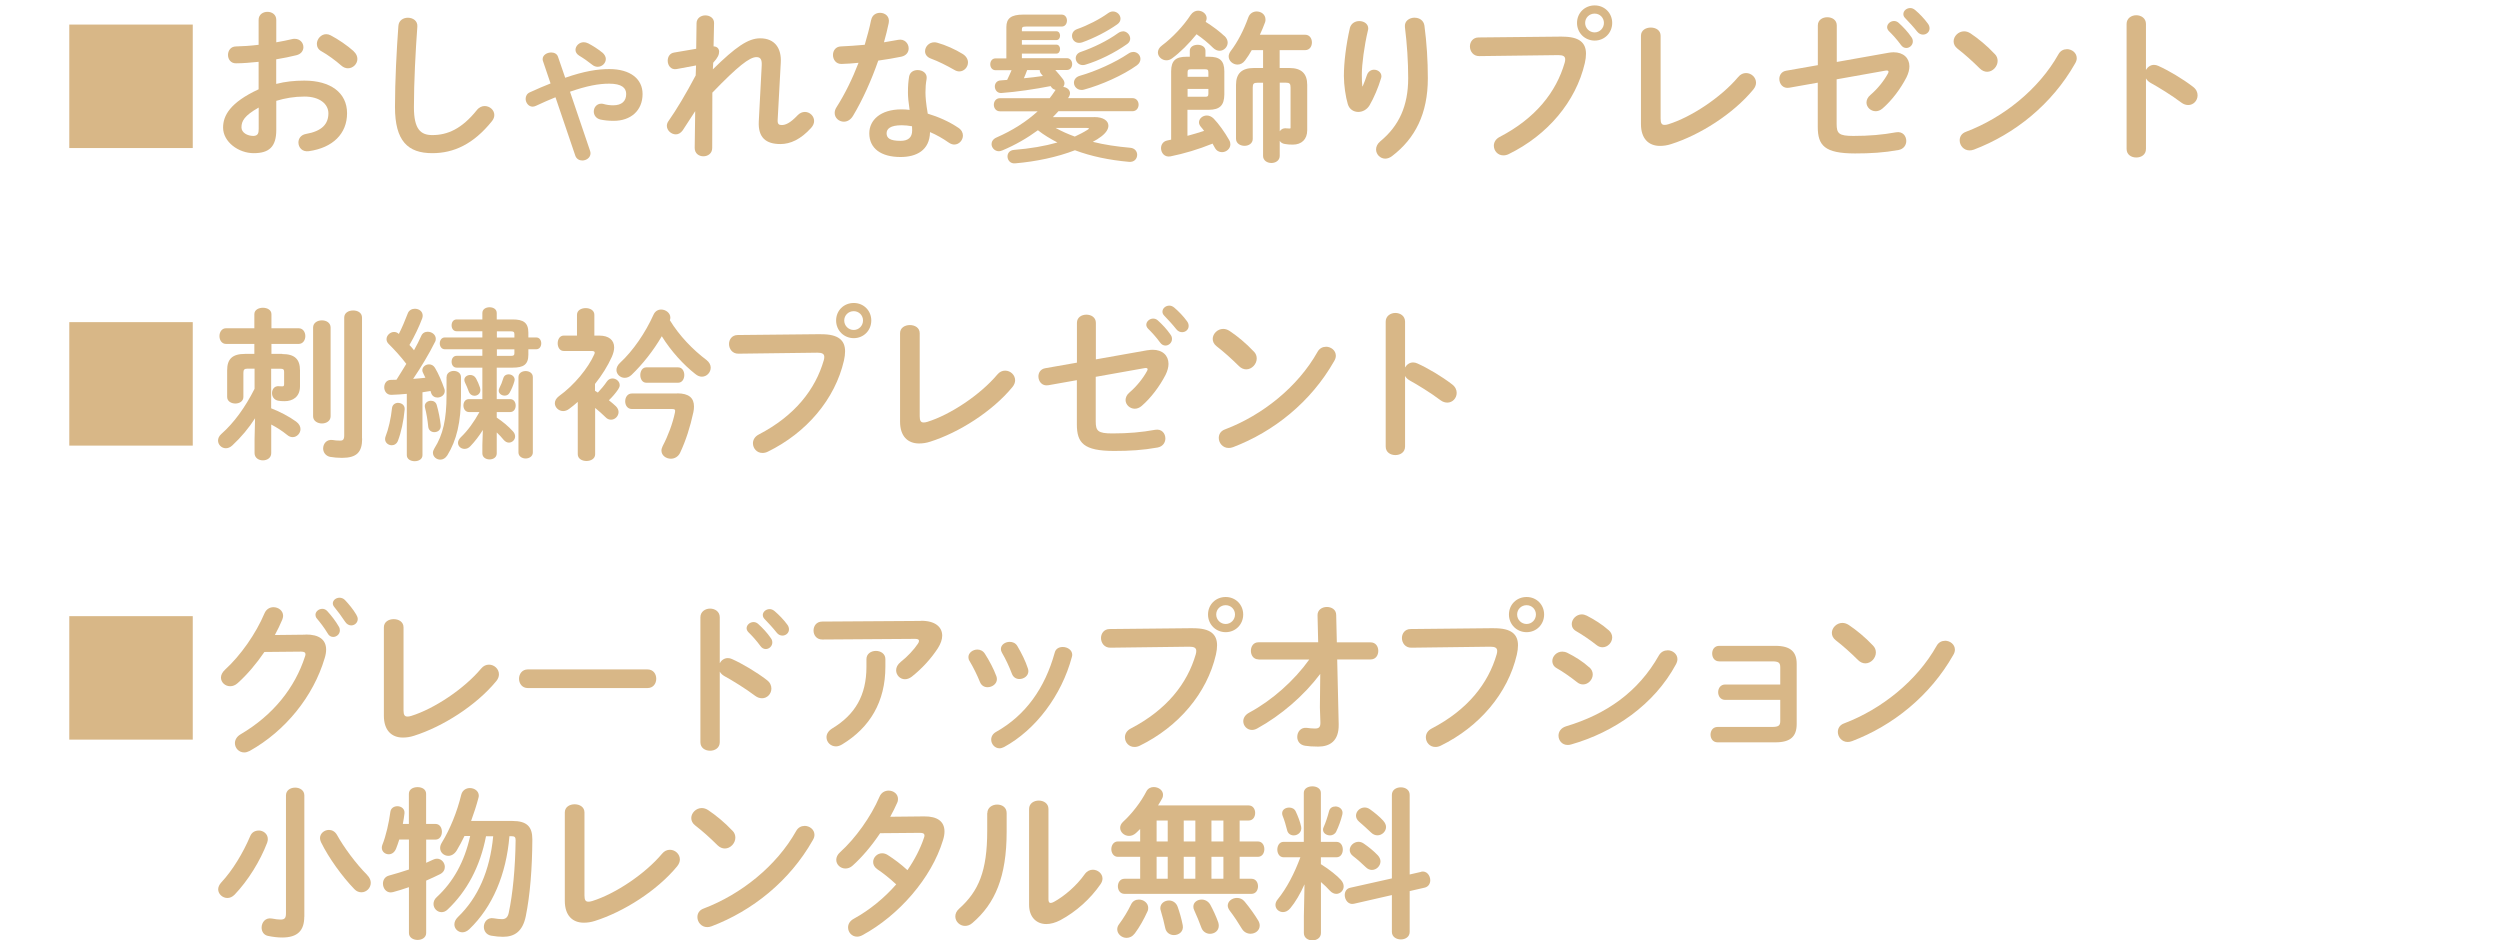<?xml version="1.0" encoding="UTF-8"?>
<svg id="_レイヤー_2" data-name="レイヤー 2" xmlns="http://www.w3.org/2000/svg" viewBox="0 0 351.09 132.06">
  <defs>
    <style>
      .cls-1 {
        fill: none;
        opacity: 0;
        stroke: #d8b787;
        stroke-miterlimit: 10;
        stroke-width: 1.52px;
      }

      .cls-2 {
        fill: #d8b787;
      }
    </style>
  </defs>
  <g id="kouchi">
    <line class="cls-1" y1=".76" x2="351.09" y2=".76"/>
    <g>
      <path class="cls-2" d="M27.07,3.45v17.34H9.73V3.45h17.34Z"/>
      <path class="cls-2" d="M38.81,11.78c1.24-.32,2.53-.46,3.93-.46,3.68,0,6,1.7,6,4.58s-2,4.85-5.36,5.33c-.94.14-1.47-.53-1.47-1.22,0-.53.32-1.06,1.06-1.2,2.25-.39,3.15-1.4,3.15-2.9,0-1.26-1.17-2.35-3.36-2.35-1.43,0-2.74.23-3.96.6v4.09c0,2.39-1.03,3.26-3.17,3.26s-4.3-1.59-4.3-3.59c0-1.68.97-3.52,4.99-5.38v-3.86c-1.15.12-2.25.21-3.17.21-.74.02-1.13-.58-1.13-1.17s.37-1.2,1.13-1.2c.92-.02,2.02-.09,3.17-.23v-3.5c0-.76.62-1.13,1.24-1.13s1.24.37,1.24,1.13v3.15c.78-.14,1.54-.28,2.18-.44.14-.05.28-.05.41-.05.76,0,1.22.57,1.22,1.17,0,.48-.3.96-.97,1.13-.85.21-1.82.41-2.85.58v3.43ZM36.32,15.11c-2,1.13-2.41,1.89-2.41,2.78,0,.74.83,1.2,1.68,1.2.67-.02.74-.44.74-1.01v-2.97ZM49.66,7.2c.39.34.53.74.53,1.08,0,.71-.62,1.31-1.33,1.31-.3,0-.64-.12-.94-.39-.78-.69-1.91-1.52-2.78-2-.46-.25-.64-.64-.64-1.04,0-.67.58-1.36,1.31-1.36.21,0,.41.05.62.16,1.06.55,2.35,1.43,3.24,2.23Z"/>
      <path class="cls-2" d="M55.95,3.64c.05-.78.69-1.15,1.33-1.15.71,0,1.4.44,1.33,1.26-.25,3.4-.48,7.77-.48,11.31,0,3.08.94,3.91,2.58,3.91,2.14,0,4.14-.87,6.25-3.5.32-.41.74-.58,1.1-.58.71,0,1.36.55,1.36,1.26,0,.28-.09.55-.32.85-2.62,3.27-5.4,4.51-8.39,4.51-3.43,0-5.24-1.7-5.24-6.48,0-3.66.23-8.03.48-11.41Z"/>
      <path class="cls-2" d="M79.38,10.92c2.64-.92,4.53-1.22,6.19-1.22,2.97,0,4.67,1.4,4.67,3.5,0,2.35-1.68,3.77-4.05,3.77-.76,0-1.31-.07-1.86-.18-.67-.16-.94-.67-.94-1.13,0-.55.39-1.1,1.06-1.1.12,0,.23.02.34.05.37.11.85.18,1.31.18,1.22,0,1.84-.58,1.84-1.59,0-.85-.62-1.45-2.39-1.45-1.45,0-3.13.3-5.5,1.13l2.81,8.28c.05.14.07.25.07.37,0,.62-.6,1.01-1.15,1.01-.41,0-.83-.21-.99-.69l-2.78-8.19c-.85.34-1.75.74-2.74,1.2-.16.07-.32.12-.46.12-.6,0-.99-.58-.99-1.1,0-.37.18-.74.6-.92,1.06-.48,2.02-.9,2.9-1.24l-1.06-3.13c-.05-.09-.05-.21-.05-.3,0-.55.6-.92,1.2-.92.41,0,.83.18.96.62l1.01,2.94ZM84.57,7.36c.34.28.51.62.51.92,0,.6-.53,1.1-1.15,1.1-.25,0-.53-.09-.78-.3-.51-.41-1.2-.9-1.82-1.27-.34-.21-.51-.51-.51-.8,0-.55.51-1.08,1.15-1.08.21,0,.41.05.64.16.67.35,1.31.76,1.95,1.27Z"/>
      <path class="cls-2" d="M100.1,9.75c3.2-3.15,4.97-4.37,6.65-4.37,2.12,0,3.01,1.47,2.9,3.4l-.44,8.09c-.02.55.16.69.58.69.48,0,1.15-.23,2.21-1.36.32-.34.69-.48,1.04-.48.69,0,1.29.58,1.29,1.27,0,.3-.12.64-.41.96-1.47,1.63-2.92,2.28-4.32,2.28-2.05,0-3.15-.92-3.04-3.17l.41-7.82c.05-.85-.14-1.22-.74-1.22-.97,0-2.64,1.31-6.19,4.99l-.02,7.77c0,.78-.62,1.17-1.24,1.17s-1.22-.39-1.22-1.17l.07-5.17-1.75,2.69c-.28.39-.62.57-.97.57-.64,0-1.26-.55-1.26-1.2,0-.21.07-.44.21-.64,1.13-1.61,2.48-3.86,3.84-6.44l.05-1.4-2.74.51c-.8.14-1.24-.53-1.24-1.17,0-.53.28-1.06.9-1.15l3.1-.53.05-3.61c.02-.71.64-1.08,1.24-1.08s1.24.37,1.22,1.08l-.07,3.27c.58.02.78.41.78.74,0,.41-.16.83-.83,1.56l-.05.94Z"/>
      <path class="cls-2" d="M122.35,2.79c.14-.69.69-.99,1.24-.99.71,0,1.4.51,1.22,1.43-.18.87-.41,1.79-.67,2.71.69-.12,1.38-.23,2.02-.35.87-.16,1.45.51,1.45,1.2,0,.51-.3,1.01-1.03,1.17-.99.21-2.12.39-3.24.55-.97,2.78-2.21,5.54-3.54,7.75-.34.58-.83.83-1.29.83-.69,0-1.29-.53-1.29-1.22,0-.25.07-.53.25-.8,1.17-1.84,2.23-3.98,3.1-6.25-.85.09-1.68.14-2.39.16-.78.02-1.2-.62-1.2-1.26,0-.6.37-1.17,1.1-1.2,1.03-.05,2.18-.12,3.36-.23.34-1.17.67-2.35.9-3.5ZM126.47,22.05c-2.74,0-4.39-1.2-4.39-3.33,0-1.84,1.56-3.36,4.51-3.36.37,0,.74.02,1.15.07-.16-1.06-.23-1.84-.23-2.44,0-.99.05-1.49.16-2.23.12-.64.64-.92,1.2-.92.69,0,1.38.44,1.26,1.24-.12.67-.16,1.24-.16,1.89s.07,1.54.32,2.99c1.47.44,2.99,1.1,4.32,2,.44.3.62.69.62,1.08,0,.64-.53,1.26-1.22,1.26-.23,0-.51-.09-.78-.28-.85-.6-1.75-1.1-2.62-1.47-.05,2.58-1.93,3.5-4.14,3.5ZM128.1,18.31c0-.21,0-.39-.02-.58-.51-.09-.99-.14-1.45-.14-1.61,0-2.12.51-2.12,1.13,0,.67.46,1.06,1.96,1.06,1.06,0,1.63-.46,1.63-1.47ZM135.18,7.57c.53.32.76.78.76,1.2,0,.67-.55,1.26-1.22,1.26-.23,0-.46-.07-.69-.21-1.08-.62-2.28-1.22-3.29-1.59-.58-.21-.83-.62-.83-1.03,0-.62.53-1.26,1.31-1.26.14,0,.28.02.44.07,1.1.3,2.53.94,3.52,1.56Z"/>
      <path class="cls-2" d="M153.68,16.44c1.29,0,1.98.53,1.98,1.22,0,.46-.32.99-.99,1.5-.37.28-.76.53-1.2.76,1.63.41,3.4.67,5.24.83.67.05.99.53.99.99,0,.53-.39,1.06-1.15.99-2.78-.25-5.33-.78-7.59-1.63-2.51.97-5.47,1.59-8.39,1.84-.69.07-1.08-.46-1.08-.97,0-.44.28-.87.92-.92,2.25-.18,4.3-.53,6.09-1.04-.97-.51-1.91-1.06-2.74-1.72-1.5,1.1-3.17,2.07-4.99,2.83-.18.07-.34.12-.48.12-.62,0-1.04-.51-1.04-1.01,0-.34.21-.71.69-.92,2.23-.97,4.21-2.23,5.79-3.68h-5.31c-.55,0-.85-.46-.85-.92s.3-.92.85-.92h6.99c.28-.34.51-.69.74-1.03.02-.05.07-.09.09-.14-.23-.05-.44-.16-.6-.39-.02-.05-.07-.09-.09-.14-2.25.44-4.76.81-6.9.97-.6.05-.94-.44-.94-.92,0-.41.28-.83.83-.85.3-.02.6-.05.9-.07.23-.44.41-.9.62-1.36h-2.25c-.48,0-.74-.41-.74-.83s.25-.83.74-.83h1.52V3.8c0-1.22.67-1.75,2.37-1.75h5.4c.48,0,.74.41.74.83,0,.44-.25.85-.74.85h-4.99c-.51,0-.6.09-.6.41v.25h4.83c.37,0,.53.3.53.62,0,.3-.16.62-.53.62h-4.83v.64h4.83c.37,0,.53.32.53.62,0,.32-.16.64-.53.64h-4.83v.64h6.32c.48,0,.74.41.74.83s-.25.83-.74.83h-1.63c.37.41.8.92,1.06,1.27.16.21.23.41.23.6s-.07.34-.16.51c.51.05.94.41.94.9,0,.14-.05.3-.14.46-.05.07-.09.14-.14.21h9.04c.58,0,.87.46.87.92s-.3.92-.87.92h-10.39c-.25.28-.51.55-.78.83h5.82ZM144.25,9.84c-.14.39-.3.78-.46,1.15.9-.09,1.77-.18,2.67-.32-.07-.09-.16-.18-.23-.28-.14-.16-.21-.35-.21-.48v-.07h-1.77ZM148.23,17.96c.87.48,1.77.88,2.71,1.22.64-.3,1.24-.6,1.77-.94.14-.09.21-.14.21-.18,0-.07-.09-.09-.3-.09h-4.39ZM156.3,1.61c.58,0,1.06.48,1.06,1.01,0,.3-.14.58-.46.8-1.4.99-3.24,1.93-4.92,2.53-.16.05-.3.07-.44.07-.62,0-.99-.48-.99-.99,0-.37.21-.76.71-.94,1.47-.51,3.2-1.4,4.37-2.25.23-.16.46-.23.67-.23ZM159.15,7.29c.58,0,1.01.46,1.01.99,0,.3-.14.64-.51.9-1.95,1.4-4.97,2.74-7.4,3.4-.14.05-.25.05-.37.05-.64,0-1.06-.51-1.06-1.01,0-.41.25-.8.8-.97,2.28-.64,5.01-1.89,6.81-3.1.25-.18.48-.25.71-.25ZM157.68,4.39c.58,0,1.04.51,1.04,1.04,0,.25-.12.53-.41.74-1.77,1.26-4,2.35-5.84,2.9-.14.05-.28.07-.41.07-.6,0-.99-.48-.99-.96,0-.37.23-.74.74-.9,1.7-.58,3.7-1.54,5.22-2.64.23-.16.46-.23.67-.23Z"/>
      <path class="cls-2" d="M171.95,5.04c.32.3.46.64.46.94,0,.62-.53,1.15-1.13,1.15-.3,0-.62-.12-.92-.41-.69-.69-1.54-1.38-2.32-1.91-1.06,1.31-2.3,2.55-3.43,3.38-.28.21-.55.28-.8.28-.64,0-1.2-.51-1.2-1.1,0-.32.16-.69.58-.99,1.43-1.06,3.04-2.76,4.02-4.28.28-.41.67-.6,1.03-.6.64,0,1.22.46,1.22,1.06,0,.16-.05.32-.14.51.92.58,1.91,1.31,2.62,1.98ZM166.78,19.07c.78-.21,1.56-.44,2.32-.69-.14-.21-.3-.39-.44-.55-.18-.21-.28-.44-.28-.64,0-.53.51-.97,1.1-.97.32,0,.67.14.97.44.69.71,1.56,1.93,2.16,2.99.14.23.18.44.18.62,0,.64-.6,1.1-1.17,1.1-.39,0-.78-.18-1.01-.62-.12-.18-.21-.39-.32-.58-2.05.83-4,1.4-5.91,1.79-.85.16-1.33-.51-1.33-1.15,0-.48.28-.96.87-1.08.18-.05.37-.07.55-.12v-9.59c0-1.54.69-2.05,2.14-2.05h.48v-.85c0-.55.55-.83,1.1-.83s1.1.28,1.1.83v.85h.51c1.45,0,2.14.51,2.14,2.05v3.26c-.02,1.52-.64,2.12-2.14,2.14h-3.04v3.63ZM169.7,10.19c0-.37-.09-.46-.46-.46h-2c-.37,0-.46.09-.46.46v.6h2.92v-.6ZM169.24,13.59c.37,0,.46-.09.46-.46v-.64h-2.92v1.1h2.46ZM175.79,7.04c-.28.51-.6.99-.94,1.45-.3.41-.69.58-1.06.58-.64,0-1.24-.51-1.24-1.15,0-.23.09-.48.28-.74.97-1.26,1.86-2.99,2.48-4.74.21-.57.69-.83,1.17-.83.62,0,1.24.41,1.24,1.13,0,.12,0,.23-.05.37-.21.58-.46,1.17-.74,1.77h6.37c.62,0,.94.53.94,1.08s-.32,1.08-.94,1.08h-3.59v2.51h1.36c1.7,0,2.51.78,2.51,2.37v6.37c0,1.29-.8,2.02-2.02,2.02-.41,0-.78-.02-1.13-.09-.32-.05-.58-.21-.71-.44v2.12c0,.64-.58.99-1.17.99s-1.17-.35-1.17-.99v-10.28h-.78c-.53,0-.67.14-.67.67v7.22c0,.64-.58.97-1.15.97s-1.2-.32-1.2-.99v-7.57c0-1.59.8-2.37,2.51-2.37h1.29v-2.51h-1.59ZM179.72,18.44c.18-.3.53-.48.99-.41.21.02.37.02.48.02l.05-.09v-5.68c0-.53-.14-.67-.67-.67h-.85v6.83Z"/>
      <path class="cls-2" d="M191.37,12.12c.23-.53.39-.97.6-1.59.18-.51.6-.74.99-.74.53,0,1.04.37,1.04.92,0,.09-.02.18-.05.28-.39,1.31-1.01,2.76-1.61,3.79-.37.62-.99.94-1.59.94-.64,0-1.26-.37-1.47-1.1-.3-.99-.55-2.64-.55-3.96,0-1.84.3-4.37.85-6.76.18-.64.76-.94,1.31-.94.64,0,1.26.37,1.26,1.04,0,.09-.02.18-.05.3-.51,2.14-.85,4.76-.85,6.14,0,.74.02,1.22.07,1.68h.05ZM198.68,2.49c.62,0,1.24.34,1.36,1.1.32,2.41.48,4.92.48,7.4,0,4.99-1.79,8.46-5.01,10.92-.32.25-.67.37-.97.37-.71,0-1.29-.6-1.29-1.29,0-.39.18-.8.6-1.15,2.62-2.16,3.91-4.97,3.91-8.85,0-2.37-.16-4.76-.46-7.2-.09-.85.64-1.31,1.38-1.31Z"/>
      <path class="cls-2" d="M219.37,5.15c2.42-.02,3.36.85,3.36,2.39,0,.39-.05.83-.16,1.31-1.26,5.45-5.27,10.14-10.69,12.79-.28.14-.53.18-.76.18-.78,0-1.33-.64-1.33-1.36,0-.44.23-.92.8-1.22,5.08-2.64,7.96-6.32,9.15-10.44.05-.18.07-.32.07-.46,0-.44-.3-.6-.97-.6l-11.08.14c-.87.02-1.33-.69-1.33-1.36,0-.62.41-1.26,1.22-1.26l11.73-.12ZM226.41,3.22c0,1.4-1.08,2.48-2.46,2.48s-2.48-1.08-2.48-2.48,1.08-2.46,2.48-2.46,2.46,1.08,2.46,2.46ZM222.61,3.22c0,.74.6,1.33,1.33,1.33s1.31-.6,1.31-1.33-.57-1.31-1.31-1.31-1.33.58-1.33,1.31Z"/>
      <path class="cls-2" d="M233.21,16.67c0,.64.16.87.55.87.14,0,.32-.02.53-.09,3.2-.99,7.4-3.77,9.82-6.64.32-.39.71-.55,1.1-.55.74,0,1.4.6,1.4,1.36,0,.3-.12.64-.39.96-2.83,3.43-7.52,6.39-11.54,7.66-.55.18-1.08.25-1.56.25-1.61,0-2.67-1.04-2.67-3.06V5.02c0-.78.69-1.15,1.38-1.15s1.38.37,1.38,1.15v11.66Z"/>
      <path class="cls-2" d="M265.21,7.41c.25-.04.48-.07.71-.07,1.38,0,2.23.8,2.23,1.98,0,.46-.14.99-.41,1.54-.83,1.61-2.05,3.24-3.36,4.37-.32.28-.67.39-.97.39-.71,0-1.29-.58-1.29-1.22,0-.34.16-.74.55-1.06,1.01-.87,1.89-1.96,2.46-3.01.05-.12.09-.18.09-.25,0-.16-.16-.21-.44-.16l-6.85,1.22v6.25c0,1.36.3,1.7,2.35,1.7,2.23,0,4.07-.16,6-.51.92-.16,1.43.51,1.43,1.22,0,.55-.34,1.13-1.1,1.27-2.05.37-3.91.48-6.09.48-4.3,0-5.24-1.13-5.24-3.73v-6.21l-4,.71c-.9.16-1.4-.55-1.4-1.24,0-.51.3-1.04.97-1.15l4.44-.78V3.57c0-.78.67-1.15,1.33-1.15s1.33.37,1.33,1.15v5.13l7.27-1.29ZM265.02,3.82c0-.46.46-.87.97-.87.21,0,.44.07.64.25.62.55,1.31,1.29,1.79,2,.16.21.21.41.21.62,0,.51-.44.92-.92.92-.28,0-.55-.14-.76-.44-.55-.76-1.17-1.43-1.7-1.95-.16-.18-.23-.37-.23-.53ZM267.3,1.98c0-.46.44-.85.97-.85.23,0,.46.09.69.28.6.51,1.29,1.22,1.77,1.89.18.23.25.46.25.69,0,.51-.44.87-.92.87-.28,0-.58-.12-.81-.41-.53-.67-1.17-1.36-1.7-1.91-.18-.18-.25-.37-.25-.55Z"/>
      <path class="cls-2" d="M280.13,7.57c.3.3.41.64.41.99,0,.78-.69,1.52-1.47,1.52-.34,0-.71-.14-1.03-.46-1.04-1.03-2.12-2-3.13-2.78-.39-.3-.55-.67-.55-1.04,0-.71.67-1.4,1.47-1.4.3,0,.6.09.92.3,1.06.71,2.3,1.72,3.38,2.88ZM290.25,6.9c.71,0,1.4.51,1.4,1.27,0,.23-.07.48-.23.74-3.27,5.77-8.51,9.93-14.21,12.1-.23.09-.44.11-.62.11-.83,0-1.38-.71-1.38-1.4,0-.51.25-.99.9-1.22,5.22-1.98,10.21-5.96,12.97-10.88.28-.51.74-.71,1.17-.71Z"/>
      <path class="cls-2" d="M301.37,9.82c.23-.41.64-.71,1.13-.71.21,0,.39.05.6.14,1.43.64,3.43,1.82,4.88,2.94.46.35.64.78.64,1.2,0,.74-.58,1.36-1.31,1.36-.3,0-.64-.09-.97-.34-1.33-1.01-3.29-2.21-4.3-2.76-.32-.18-.53-.39-.67-.64v9.91c0,.81-.67,1.2-1.36,1.2s-1.36-.39-1.36-1.2V3.36c0-.8.69-1.22,1.36-1.22s1.36.41,1.36,1.22v6.46Z"/>
      <path class="cls-2" d="M27.07,45.24v17.34H9.73v-17.34h17.34Z"/>
      <path class="cls-2" d="M39.62,49.72c1.79,0,2.51.74,2.51,2.3v2.23c0,1.5-1.03,2.09-2.16,2.09-.39,0-.67-.02-.92-.07-.58-.12-.85-.58-.85-1.06,0-.53.34-1.04.97-.97.14.02.25.02.48.02.18,0,.25-.07.25-.32v-1.72c0-.34-.11-.44-.6-.44h-1.22v5.56c1.15.44,2.53,1.15,3.5,1.86.44.32.62.71.62,1.06,0,.6-.51,1.13-1.1,1.13-.25,0-.51-.09-.76-.3-.74-.6-1.5-1.08-2.25-1.47v4.02c0,.67-.58,1.01-1.17,1.01s-1.17-.35-1.17-1.01v-1.98l.07-2.92c-.87,1.36-1.93,2.64-3.2,3.82-.3.28-.62.39-.9.39-.62,0-1.1-.51-1.1-1.08,0-.3.14-.64.46-.92,1.77-1.56,3.33-3.7,4.67-6.35v-2.83h-.97c-.48,0-.6.16-.6.6v3.38c0,.62-.58.92-1.13.92s-1.15-.3-1.15-.92v-3.75c0-1.56.71-2.3,2.51-2.3h1.31v-1.4h-3.98c-.6,0-.92-.55-.92-1.1s.32-1.1.92-1.1h3.98v-1.98c0-.6.6-.9,1.2-.9s1.2.3,1.2.9v1.98h3.82c.62,0,.94.55.94,1.1s-.32,1.1-.94,1.1h-3.82v1.4h1.52ZM43.97,46c0-.67.62-1.01,1.24-1.01s1.22.34,1.22,1.01v12.46c0,.67-.62,1.01-1.22,1.01s-1.24-.34-1.24-1.01v-12.46ZM50.86,61.59c0,1.91-.76,2.71-2.83,2.71-.58,0-1.17-.05-1.68-.14-.64-.14-.97-.67-.97-1.17,0-.67.48-1.31,1.33-1.2.3.05.6.09,1.08.09.3,0,.55-.09.55-.71v-16.56c0-.69.62-1.01,1.26-1.01s1.24.32,1.24,1.01v16.97Z"/>
      <path class="cls-2" d="M57.13,55.31c-.76.07-1.47.12-2.16.14-.67.02-1.01-.53-1.01-1.06s.32-1.04.94-1.04c.25,0,.51-.02.78-.02.48-.74.92-1.5,1.38-2.23-.76-1.01-1.66-1.98-2.46-2.78-.23-.21-.32-.46-.32-.69,0-.53.51-1.01,1.06-1.01.21,0,.46.07.67.28.46-.9.87-1.89,1.24-2.85.16-.48.6-.69,1.01-.69.55,0,1.1.34,1.1.97,0,.11-.02.25-.07.39-.44,1.17-1.06,2.48-1.79,3.73.23.23.44.48.64.74.39-.71.74-1.38,1.01-2,.18-.44.55-.6.92-.6.55,0,1.13.39,1.13.99,0,.14-.02.3-.12.46-.78,1.59-2,3.61-3.06,5.17.58-.05,1.15-.09,1.72-.16-.12-.25-.23-.51-.34-.71-.07-.12-.09-.25-.09-.34,0-.48.46-.83.94-.83.32,0,.62.14.83.48.53.87.99,2,1.31,2.92.05.12.07.23.07.34,0,.58-.53.92-1.04.92-.37,0-.74-.21-.87-.64-.02-.09-.05-.18-.09-.28-.37.07-.76.12-1.13.18v8.83c0,.58-.55.85-1.1.85s-1.1-.28-1.1-.85v-8.6ZM55.91,56.58c.48,0,.97.32.92.92-.14,1.61-.51,3.27-.94,4.39-.16.44-.53.64-.87.64-.48,0-.94-.35-.94-.87,0-.12.02-.23.07-.37.39-.97.76-2.55.9-3.96.05-.51.46-.76.87-.76ZM61.89,59.7c.07.67-.41.99-.9.99-.39,0-.8-.25-.85-.76-.09-.94-.25-1.89-.46-2.71-.14-.57.35-.94.83-.94.37,0,.71.18.83.62.23.8.46,1.91.55,2.81ZM62.72,52.94c0-.55.51-.85,1.01-.85s1.01.3,1.01.87v2.62c0,3.73-.62,6.25-1.91,8.35-.28.44-.64.62-.99.62-.55,0-1.04-.41-1.04-.97,0-.18.07-.39.21-.62,1.2-1.89,1.7-4.07,1.7-7.47v-2.55ZM67.82,60.37c-.53.85-1.13,1.63-1.75,2.28-.25.28-.55.39-.83.39-.51,0-.92-.37-.92-.85,0-.23.12-.51.39-.78.99-.94,1.86-2.16,2.62-3.54h-1.45c-.53,0-.8-.46-.8-.92s.25-.9.78-.9h1.88v-4.42h-3.61c-.48,0-.71-.41-.71-.83s.23-.83.71-.83h3.61v-.92h-5.27c-.46,0-.71-.41-.71-.83s.25-.83.71-.83h5.27v-.87h-3.61c-.48,0-.71-.41-.71-.83s.23-.83.71-.83h3.61v-.9c0-.55.51-.81,1.01-.81s1.01.25,1.01.81v.9h2.23c1.52,0,2.21.46,2.21,1.86v.67h1.1c.48,0,.71.41.71.83s-.23.83-.71.83h-1.1v.76c0,1.4-.69,1.82-2.21,1.82h-2.23v4.42h1.88c.53,0,.78.46.78.9,0,.46-.25.92-.78.92h-1.88v.78c.8.53,1.63,1.2,2.28,1.93.21.23.3.48.3.71,0,.48-.41.87-.87.87-.25,0-.51-.12-.74-.39-.3-.37-.62-.71-.97-1.04v2.94c0,.58-.51.85-1.01.85s-1.01-.28-1.01-.85v-1.2l.07-2.12ZM67.41,54.48c.05.12.05.21.05.32,0,.48-.41.78-.83.78-.32,0-.64-.18-.8-.6-.16-.44-.32-.83-.53-1.26-.07-.14-.09-.25-.09-.37,0-.41.39-.69.83-.69.3,0,.62.14.81.48.23.44.41.83.57,1.33ZM72.24,47.4v-.46c0-.32-.12-.41-.51-.41h-1.95v.87h2.46ZM71.71,49.98c.39,0,.53-.07.53-.37v-.55h-2.46v.92h1.93ZM71.43,52.57c.41,0,.85.28.85.76,0,.07-.02.16-.05.25-.16.55-.37,1.06-.67,1.59-.16.28-.41.39-.69.39-.41,0-.83-.28-.83-.69,0-.12.02-.23.09-.37.23-.44.39-.85.55-1.38.12-.39.41-.55.74-.55ZM72.81,52.96c0-.57.51-.85,1.01-.85s1.01.28,1.01.85v10.58c0,.55-.51.85-1.01.85s-1.01-.3-1.01-.85v-10.58Z"/>
      <path class="cls-2" d="M83.59,54.9c.12.09.25.16.37.23.44-.46.9-1.01,1.26-1.54.21-.32.51-.44.8-.44.51,0,1.01.41,1.01.94,0,.18-.07.37-.21.58-.37.55-.83,1.08-1.31,1.54.39.32.74.6.99.85.25.25.37.55.37.8,0,.57-.48,1.08-1.06,1.08-.25,0-.53-.09-.76-.34-.41-.41-.97-.9-1.47-1.31v6.51c0,.62-.6.94-1.22.94s-1.22-.32-1.22-.94v-7.36c-.39.34-.8.69-1.22.99-.28.21-.57.3-.83.3-.64,0-1.17-.53-1.17-1.1,0-.34.18-.69.57-.99,2.18-1.56,4.12-3.98,4.94-5.82.07-.12.09-.23.09-.3,0-.16-.14-.23-.46-.23h-3.89c-.58,0-.85-.55-.85-1.08s.28-1.08.85-1.08h1.86v-2.92c0-.64.62-.94,1.22-.94s1.22.3,1.22.94v2.92h.69c1.33,0,2.09.62,2.09,1.66,0,.39-.11.83-.32,1.31-.58,1.29-1.38,2.58-2.37,3.82v.99ZM99.21,50.55c.41.32.6.71.6,1.08,0,.67-.55,1.27-1.24,1.27-.3,0-.62-.12-.94-.39-1.61-1.26-3.38-3.17-4.69-5.29-1.2,2.05-2.69,3.93-4.25,5.43-.32.3-.64.41-.97.41-.62,0-1.15-.51-1.15-1.1,0-.32.16-.69.51-1.01,1.84-1.7,3.56-4.23,4.69-6.74.23-.53.67-.74,1.08-.74.64,0,1.29.48,1.29,1.13,0,.12-.02.23-.07.37,1.33,2.18,3.22,4.14,5.15,5.59ZM95.11,55.24c1.66,0,2.35.67,2.35,1.84,0,.25-.02.53-.09.83-.44,2.05-1.06,3.98-1.86,5.68-.28.58-.81.83-1.29.83-.69,0-1.33-.46-1.33-1.15,0-.18.07-.41.18-.64.74-1.4,1.4-3.15,1.72-4.71.07-.37,0-.48-.39-.48h-5.66c-.62,0-.94-.53-.94-1.08s.32-1.1.94-1.1h6.37ZM90.77,53.75c-.58,0-.85-.55-.85-1.08s.28-1.08.85-1.08h4.46c.58,0,.87.53.87,1.08s-.3,1.08-.87,1.08h-4.46Z"/>
      <path class="cls-2" d="M115.32,46.94c2.41-.02,3.36.85,3.36,2.39,0,.39-.05.83-.16,1.31-1.26,5.45-5.27,10.14-10.69,12.79-.28.14-.53.18-.76.18-.78,0-1.33-.64-1.33-1.36,0-.44.23-.92.8-1.22,5.08-2.64,7.96-6.32,9.15-10.44.05-.18.07-.32.07-.46,0-.44-.3-.6-.97-.6l-11.08.14c-.87.02-1.33-.69-1.33-1.36,0-.62.41-1.26,1.22-1.26l11.73-.12ZM122.36,45.01c0,1.4-1.08,2.48-2.46,2.48s-2.48-1.08-2.48-2.48,1.08-2.46,2.48-2.46,2.46,1.08,2.46,2.46ZM118.56,45.01c0,.74.6,1.33,1.33,1.33s1.31-.6,1.31-1.33-.57-1.31-1.31-1.31-1.33.58-1.33,1.31Z"/>
      <path class="cls-2" d="M129.16,58.46c0,.64.16.87.55.87.14,0,.32-.02.53-.09,3.2-.99,7.4-3.77,9.82-6.64.32-.39.71-.55,1.1-.55.74,0,1.4.6,1.4,1.36,0,.3-.12.64-.39.96-2.83,3.43-7.52,6.39-11.54,7.66-.55.18-1.08.25-1.56.25-1.61,0-2.67-1.04-2.67-3.06v-12.42c0-.78.69-1.15,1.38-1.15s1.38.37,1.38,1.15v11.66Z"/>
      <path class="cls-2" d="M161.16,49.19c.25-.04.48-.07.71-.07,1.38,0,2.23.8,2.23,1.98,0,.46-.14.99-.41,1.54-.83,1.61-2.05,3.24-3.36,4.37-.32.28-.67.39-.97.39-.71,0-1.29-.58-1.29-1.22,0-.34.16-.74.55-1.06,1.01-.87,1.89-1.96,2.46-3.01.05-.12.09-.18.09-.25,0-.16-.16-.21-.44-.16l-6.85,1.22v6.25c0,1.36.3,1.7,2.35,1.7,2.23,0,4.07-.16,6-.51.92-.16,1.43.51,1.43,1.22,0,.55-.34,1.13-1.1,1.27-2.05.37-3.91.48-6.09.48-4.3,0-5.24-1.13-5.24-3.73v-6.21l-4,.71c-.9.16-1.4-.55-1.4-1.24,0-.51.3-1.04.97-1.15l4.44-.78v-5.59c0-.78.67-1.15,1.33-1.15s1.33.37,1.33,1.15v5.13l7.27-1.29ZM160.98,45.61c0-.46.46-.87.97-.87.21,0,.44.07.64.25.62.55,1.31,1.29,1.79,2,.16.21.21.41.21.62,0,.51-.44.92-.92.92-.28,0-.55-.14-.76-.44-.55-.76-1.17-1.43-1.7-1.95-.16-.18-.23-.37-.23-.53ZM163.25,43.77c0-.46.44-.85.97-.85.23,0,.46.09.69.28.6.51,1.29,1.22,1.77,1.89.18.23.25.46.25.69,0,.51-.44.87-.92.87-.28,0-.58-.12-.81-.41-.53-.67-1.17-1.36-1.7-1.91-.18-.18-.25-.37-.25-.55Z"/>
      <path class="cls-2" d="M176.08,49.36c.3.3.41.64.41.99,0,.78-.69,1.52-1.47,1.52-.34,0-.71-.14-1.03-.46-1.04-1.03-2.12-2-3.13-2.78-.39-.3-.55-.67-.55-1.04,0-.71.67-1.4,1.47-1.4.3,0,.6.09.92.3,1.06.71,2.3,1.72,3.38,2.88ZM186.2,48.69c.71,0,1.4.51,1.4,1.27,0,.23-.07.48-.23.74-3.27,5.77-8.51,9.93-14.21,12.1-.23.09-.44.11-.62.11-.83,0-1.38-.71-1.38-1.4,0-.51.25-.99.9-1.22,5.22-1.98,10.21-5.96,12.97-10.88.28-.51.74-.71,1.17-.71Z"/>
      <path class="cls-2" d="M197.32,51.61c.23-.41.64-.71,1.13-.71.21,0,.39.05.6.14,1.43.64,3.43,1.82,4.88,2.94.46.35.64.78.64,1.2,0,.74-.58,1.36-1.31,1.36-.3,0-.64-.09-.97-.34-1.33-1.01-3.29-2.21-4.3-2.76-.32-.18-.53-.39-.67-.64v9.91c0,.81-.67,1.2-1.36,1.2s-1.36-.39-1.36-1.2v-17.54c0-.8.69-1.22,1.36-1.22s1.36.41,1.36,1.22v6.46Z"/>
      <path class="cls-2" d="M27.07,86.53v17.34H9.73v-17.34h17.34Z"/>
      <path class="cls-2" d="M42.92,89.11c1.91-.02,2.88.74,2.88,2.12,0,.37-.07.78-.21,1.22-1.59,5.36-5.52,10.21-10.53,13.01-.28.14-.53.21-.76.21-.76,0-1.31-.62-1.31-1.31,0-.44.25-.92.8-1.24,4.58-2.69,7.63-6.55,9.04-10.92.05-.12.07-.23.07-.32,0-.25-.18-.37-.62-.37l-5.15.05c-1.13,1.66-2.44,3.2-3.75,4.37-.35.32-.71.44-1.06.44-.69,0-1.29-.53-1.29-1.22,0-.34.18-.74.57-1.1,2.18-1.98,4.35-5.08,5.54-7.91.25-.6.76-.87,1.26-.87.69,0,1.36.48,1.36,1.22,0,.16-.05.34-.12.53-.3.71-.64,1.43-1.04,2.16l4.3-.05ZM44.3,86.35c0-.46.46-.85.97-.85.23,0,.48.09.69.32.57.62,1.2,1.43,1.61,2.16.12.18.16.37.16.55,0,.53-.46.92-.94.92-.3,0-.6-.16-.78-.51-.48-.8-1.04-1.52-1.52-2.09-.14-.16-.18-.34-.18-.51ZM46.74,84.74c0-.46.46-.8.94-.8.25,0,.53.09.76.32.55.58,1.17,1.33,1.59,2.05.14.23.21.44.21.62,0,.53-.44.9-.92.9-.3,0-.62-.16-.85-.51-.46-.71-1.03-1.47-1.52-2.07-.14-.16-.21-.34-.21-.51Z"/>
      <path class="cls-2" d="M56.67,99.76c0,.64.16.87.55.87.14,0,.32-.02.53-.09,3.2-.99,7.4-3.77,9.82-6.65.32-.39.71-.55,1.1-.55.74,0,1.4.6,1.4,1.36,0,.3-.11.64-.39.97-2.83,3.43-7.52,6.39-11.54,7.66-.55.18-1.08.25-1.56.25-1.61,0-2.67-1.04-2.67-3.06v-12.42c0-.78.69-1.15,1.38-1.15s1.38.37,1.38,1.15v11.66Z"/>
      <path class="cls-2" d="M90.92,94.01c.83,0,1.24.64,1.24,1.31s-.41,1.31-1.24,1.31h-16.79c-.83,0-1.24-.67-1.24-1.31s.41-1.31,1.24-1.31h16.79Z"/>
      <path class="cls-2" d="M101.08,93.13c.23-.41.64-.71,1.13-.71.21,0,.39.04.6.14,1.43.64,3.43,1.82,4.88,2.94.46.34.64.78.64,1.2,0,.74-.58,1.36-1.31,1.36-.3,0-.64-.09-.97-.34-1.33-1.01-3.29-2.21-4.3-2.76-.32-.18-.53-.39-.67-.64v9.91c0,.8-.67,1.2-1.36,1.2s-1.36-.39-1.36-1.2v-17.54c0-.8.69-1.22,1.36-1.22s1.36.41,1.36,1.22v6.46ZM104.85,88.23c0-.46.46-.87.97-.87.21,0,.44.07.64.25.62.55,1.31,1.29,1.79,2,.16.21.21.41.21.62,0,.51-.44.92-.92.92-.28,0-.55-.14-.76-.44-.55-.76-1.17-1.43-1.7-1.95-.16-.18-.23-.37-.23-.53ZM107.12,86.39c0-.46.44-.85.97-.85.23,0,.46.09.69.28.6.51,1.29,1.22,1.77,1.88.18.23.25.46.25.69,0,.51-.44.87-.92.87-.28,0-.58-.12-.8-.41-.53-.67-1.17-1.36-1.7-1.91-.18-.18-.25-.37-.25-.55Z"/>
      <path class="cls-2" d="M129.31,87.18c2.02-.02,3.01.87,3.01,2.09,0,.53-.21,1.13-.6,1.75-.94,1.45-2.21,2.85-3.66,4-.32.25-.67.37-.97.37-.69,0-1.24-.58-1.24-1.26,0-.39.18-.8.64-1.17.94-.74,1.84-1.7,2.41-2.55.12-.16.16-.3.16-.41,0-.18-.16-.28-.53-.28l-13.06.09c-.8,0-1.22-.62-1.22-1.26s.41-1.26,1.22-1.26l13.82-.09ZM121.68,92.56c0-.76.67-1.15,1.33-1.15s1.33.39,1.33,1.15v1.08c0,4.9-2.16,8.53-6.07,10.9-.3.18-.6.28-.87.28-.76,0-1.33-.6-1.33-1.29,0-.44.25-.9.85-1.26,3.15-1.91,4.76-4.6,4.76-8.62v-1.08Z"/>
      <path class="cls-2" d="M139.93,94.97c.05.14.07.28.07.41,0,.67-.67,1.13-1.31,1.13-.44,0-.85-.21-1.06-.71-.41-1.01-.94-2.09-1.47-2.97-.12-.18-.16-.37-.16-.55,0-.6.62-1.06,1.26-1.06.39,0,.8.18,1.06.6.6.94,1.22,2.09,1.61,3.15ZM149.25,90.86c.64,0,1.33.41,1.33,1.1,0,.09-.02.18-.05.3-1.45,5.43-5.11,10.25-9.52,12.65-.23.11-.44.18-.64.18-.67,0-1.17-.6-1.17-1.22,0-.41.21-.83.71-1.1,4.12-2.32,6.83-6.12,8.21-11.11.14-.57.62-.8,1.13-.8ZM144.35,93.87c.05.14.07.28.07.39,0,.67-.64,1.1-1.26,1.1-.44,0-.87-.23-1.06-.76-.39-1.03-.87-2.05-1.38-2.92-.11-.18-.16-.37-.16-.53,0-.6.6-1.01,1.24-1.01.41,0,.83.16,1.08.6.57.97,1.13,2.07,1.47,3.13Z"/>
      <path class="cls-2" d="M167.56,88.23c2.42-.02,3.36.85,3.36,2.39,0,.39-.05.83-.16,1.31-1.26,5.45-5.27,10.14-10.69,12.79-.28.14-.53.18-.76.18-.78,0-1.33-.64-1.33-1.36,0-.44.23-.92.8-1.22,5.08-2.64,7.96-6.32,9.15-10.44.05-.18.07-.32.07-.46,0-.44-.3-.6-.97-.6l-11.08.14c-.87.02-1.33-.69-1.33-1.36,0-.62.41-1.26,1.22-1.26l11.73-.12ZM174.59,86.3c0,1.4-1.08,2.48-2.46,2.48s-2.48-1.08-2.48-2.48,1.08-2.46,2.48-2.46,2.46,1.08,2.46,2.46ZM170.8,86.3c0,.74.6,1.33,1.33,1.33s1.31-.6,1.31-1.33-.57-1.31-1.31-1.31-1.33.57-1.33,1.31Z"/>
      <path class="cls-2" d="M176.73,92.6c-.71,0-1.06-.6-1.06-1.2s.34-1.2,1.06-1.2h8.39l-.09-3.79c-.02-.76.64-1.17,1.31-1.17s1.31.37,1.31,1.13l.09,3.84h4.74c.74,0,1.08.6,1.08,1.2s-.34,1.2-1.08,1.2h-4.69l.21,9.11c.05,2.39-1.29,3.13-2.88,3.13-.78,0-1.4-.05-1.84-.12-.76-.12-1.1-.67-1.1-1.24,0-.69.48-1.38,1.36-1.27.34.05.74.09,1.13.09.55,0,.78-.18.76-.87l-.07-2.09.05-4.71c-2.28,3.04-5.5,5.82-8.85,7.66-.25.14-.51.21-.74.21-.69,0-1.22-.58-1.22-1.22,0-.44.25-.9.85-1.22,3.17-1.7,6.3-4.48,8.42-7.45h-7.13Z"/>
      <path class="cls-2" d="M209.82,88.23c2.42-.02,3.36.85,3.36,2.39,0,.39-.05.83-.16,1.31-1.26,5.45-5.27,10.14-10.69,12.79-.28.14-.53.18-.76.18-.78,0-1.33-.64-1.33-1.36,0-.44.23-.92.8-1.22,5.08-2.64,7.96-6.32,9.15-10.44.05-.18.07-.32.07-.46,0-.44-.3-.6-.97-.6l-11.08.14c-.87.02-1.33-.69-1.33-1.36,0-.62.41-1.26,1.22-1.26l11.73-.12ZM216.85,86.3c0,1.4-1.08,2.48-2.46,2.48s-2.48-1.08-2.48-2.48,1.08-2.46,2.48-2.46,2.46,1.08,2.46,2.46ZM213.06,86.3c0,.74.6,1.33,1.33,1.33s1.31-.6,1.31-1.33-.57-1.31-1.31-1.31-1.33.57-1.33,1.31Z"/>
      <path class="cls-2" d="M223.2,93.71c.34.3.48.67.48,1.01,0,.71-.62,1.4-1.36,1.4-.28,0-.57-.09-.85-.32-.8-.64-2.02-1.5-2.83-1.95-.46-.25-.64-.64-.64-1.01,0-.67.6-1.33,1.4-1.33.21,0,.46.05.69.16,1.08.53,2.21,1.24,3.1,2.05ZM234.19,91.32c.69,0,1.38.51,1.38,1.24,0,.23-.07.48-.21.74-3.06,5.68-8.71,9.54-14.72,11.25-.16.05-.34.07-.48.07-.8,0-1.29-.64-1.29-1.31,0-.53.32-1.08,1.06-1.31,5.68-1.7,10.16-4.85,13.04-9.96.3-.51.76-.71,1.22-.71ZM225.93,88.51c.34.3.48.67.48,1.01,0,.71-.62,1.38-1.36,1.38-.28,0-.57-.09-.85-.32-.8-.64-2.02-1.47-2.83-1.93-.46-.25-.64-.62-.64-1.01,0-.67.62-1.36,1.42-1.36.21,0,.46.07.69.18,1.03.53,2.18,1.24,3.08,2.05Z"/>
      <path class="cls-2" d="M250.01,93.71c0-.67-.25-.83-1.17-.83h-7.4c-.67,0-.99-.55-.99-1.1s.32-1.08.99-1.08h7.89c2.14,0,2.99.85,2.99,2.53v8.44c0,1.75-.85,2.58-2.99,2.58h-8.12c-.67,0-.99-.55-.99-1.08s.32-1.08.99-1.08h7.63c.92,0,1.17-.18,1.17-.83v-2.97h-7.73c-.67,0-.99-.55-.99-1.08s.32-1.08.99-1.08h7.73v-2.41Z"/>
      <path class="cls-2" d="M263.03,90.65c.3.3.41.64.41.99,0,.78-.69,1.52-1.47,1.52-.34,0-.71-.14-1.03-.46-1.04-1.04-2.12-2-3.13-2.78-.39-.3-.55-.67-.55-1.04,0-.71.67-1.4,1.47-1.4.3,0,.6.09.92.3,1.06.71,2.3,1.72,3.38,2.87ZM273.14,89.98c.71,0,1.4.51,1.4,1.26,0,.23-.07.48-.23.74-3.27,5.77-8.51,9.93-14.21,12.1-.23.09-.44.12-.62.12-.83,0-1.38-.71-1.38-1.4,0-.51.25-.99.9-1.22,5.22-1.98,10.21-5.96,12.97-10.88.28-.51.74-.71,1.17-.71Z"/>
      <path class="cls-2" d="M36.32,116.63c.64,0,1.29.46,1.29,1.2,0,.14-.02.32-.09.51-.99,2.6-2.71,5.36-4.58,7.31-.32.32-.67.46-1.01.46-.67,0-1.29-.55-1.29-1.22,0-.3.14-.64.44-.97,1.56-1.66,3.06-4.14,4.05-6.48.23-.58.71-.8,1.2-.8ZM42.73,128.74c0,1.93-.92,2.92-3.1,2.92-.58,0-1.27-.07-2.02-.23-.6-.14-.87-.64-.87-1.17,0-.71.53-1.45,1.47-1.26.46.09.87.14,1.17.14.57,0,.78-.18.78-.87v-16.56c0-.74.64-1.1,1.29-1.1s1.29.37,1.29,1.1v17.04ZM51.56,122.88c.37.37.51.76.51,1.1,0,.74-.62,1.33-1.31,1.33-.34,0-.69-.12-.99-.44-1.7-1.75-3.61-4.39-4.69-6.6-.09-.21-.14-.39-.14-.57,0-.67.62-1.15,1.26-1.15.41,0,.85.21,1.13.71.94,1.7,2.64,4.02,4.23,5.61Z"/>
      <path class="cls-2" d="M61.16,115.71c.6,0,.9.55.9,1.1s-.3,1.1-.9,1.1h-1.31v3.26c.34-.14.67-.3.97-.44.18-.09.37-.14.55-.14.64,0,1.1.58,1.1,1.15,0,.39-.18.76-.64,1.01-.6.3-1.29.62-1.98.92v7.36c0,.64-.6.97-1.2.97s-1.22-.32-1.22-.97v-6.44c-.8.28-1.56.51-2.23.69-.11.02-.23.05-.32.05-.69,0-1.1-.62-1.1-1.24,0-.48.25-.97.85-1.13.85-.23,1.84-.53,2.8-.85v-4.21h-1.36c-.14.46-.3.9-.44,1.26-.23.58-.64.81-1.04.81-.51,0-.97-.37-.97-.92,0-.12.02-.25.07-.39.51-1.24.94-3.17,1.13-4.64.07-.55.53-.8.99-.8.53,0,1.08.37.99,1.04-.05.46-.14.96-.23,1.45h.85v-4.23c0-.64.6-.94,1.22-.94s1.2.3,1.2.94v4.23h1.31ZM68.26,117.41c-.83,4.32-2.71,7.77-5.38,10.3-.28.28-.58.39-.87.39-.62,0-1.13-.53-1.13-1.15,0-.32.12-.67.46-.97,2.3-2.12,3.89-4.94,4.69-8.58h-.8c-.34.71-.71,1.4-1.1,2.05-.32.51-.76.74-1.17.74-.6,0-1.15-.46-1.15-1.1,0-.23.07-.48.23-.74,1.17-1.91,2.16-4.35,2.74-6.76.16-.62.69-.92,1.2-.92.64,0,1.26.41,1.26,1.08,0,.09-.02.18-.05.3-.28,1.08-.64,2.16-1.03,3.24h5.79c2.05,0,2.81.8,2.81,2.58-.02,4.07-.32,7.84-.92,10.79-.44,2.16-1.59,2.9-3.2,2.9-.48,0-1.06-.05-1.68-.16-.69-.14-1.01-.69-1.01-1.24,0-.67.51-1.36,1.38-1.2.41.07.85.12,1.17.12.46,0,.8-.21.94-.87.58-2.71.92-6.32.97-10.21,0-.46-.14-.57-.62-.57h-.25c-.44,5.38-2.39,9.96-5.63,13.06-.32.3-.67.44-.97.44-.62,0-1.13-.51-1.13-1.1,0-.34.14-.69.48-1.03,2.83-2.71,4.51-6.51,4.97-11.36h-.99Z"/>
      <path class="cls-2" d="M82.08,125.76c0,.64.16.87.55.87.14,0,.32-.02.53-.09,3.2-.99,7.4-3.77,9.82-6.65.32-.39.71-.55,1.1-.55.74,0,1.4.6,1.4,1.36,0,.3-.12.64-.39.97-2.83,3.43-7.52,6.39-11.54,7.66-.55.18-1.08.25-1.56.25-1.61,0-2.67-1.04-2.67-3.06v-12.42c0-.78.69-1.15,1.38-1.15s1.38.37,1.38,1.15v11.66Z"/>
      <path class="cls-2" d="M102.86,116.65c.3.3.41.64.41.99,0,.78-.69,1.52-1.47,1.52-.35,0-.71-.14-1.04-.46-1.04-1.04-2.12-2-3.13-2.78-.39-.3-.55-.67-.55-1.04,0-.71.67-1.4,1.47-1.4.3,0,.6.09.92.3,1.06.71,2.3,1.72,3.38,2.87ZM112.98,115.98c.71,0,1.4.51,1.4,1.26,0,.23-.07.48-.23.74-3.26,5.77-8.51,9.93-14.21,12.1-.23.09-.44.12-.62.12-.83,0-1.38-.71-1.38-1.4,0-.51.25-.99.9-1.22,5.22-1.98,10.21-5.96,12.97-10.88.28-.51.74-.71,1.17-.71Z"/>
      <path class="cls-2" d="M129.77,114.65c1.91-.02,2.87.74,2.87,2.12,0,.37-.07.78-.21,1.22-1.61,5.33-6.21,10.58-11.31,13.34-.25.14-.53.21-.76.21-.74,0-1.26-.62-1.26-1.29,0-.46.23-.92.83-1.24,2.18-1.2,4.23-2.87,5.93-4.81-1.01-.94-1.91-1.63-2.67-2.14-.41-.3-.57-.64-.57-1.01,0-.62.55-1.22,1.26-1.22.25,0,.53.07.8.25.9.58,1.82,1.26,2.76,2.12,1.01-1.47,1.82-3.04,2.32-4.55.05-.12.07-.23.07-.32,0-.25-.18-.37-.62-.37l-5.61.05c-1.17,1.75-2.53,3.36-3.86,4.55-.32.3-.69.41-1.01.41-.71,0-1.29-.55-1.29-1.22,0-.35.16-.74.55-1.08,2.14-1.93,4.32-4.97,5.52-7.77.25-.62.78-.87,1.29-.87.67,0,1.31.46,1.31,1.17,0,.16-.02.35-.12.55-.28.64-.6,1.29-.97,1.95l4.74-.05Z"/>
      <path class="cls-2" d="M138.66,114.19c0-.78.69-1.2,1.38-1.2s1.33.39,1.33,1.2v2.6c0,6.35-1.63,10.12-4.81,12.83-.34.3-.69.41-1.04.41-.74,0-1.36-.62-1.36-1.33,0-.37.16-.76.55-1.1,2.74-2.46,3.93-5.29,3.93-10.9v-2.51ZM147.24,126.28c0,.35.09.53.32.53.12,0,.28-.07.46-.16,1.43-.78,3.17-2.25,4.32-3.89.32-.44.74-.62,1.13-.62.69,0,1.36.53,1.36,1.24,0,.25-.09.53-.28.8-1.43,2.07-3.43,3.86-5.63,5.04-.71.37-1.38.55-1.98.55-1.4,0-2.42-.99-2.42-2.69v-13.48c0-.78.69-1.17,1.36-1.17s1.36.39,1.36,1.17v12.67Z"/>
      <path class="cls-2" d="M160.12,120.33h-3.13c-.6,0-.92-.55-.92-1.08s.32-1.08.92-1.08h3.13v-1.75c-.21.21-.39.39-.6.58-.32.28-.64.39-.97.39-.67,0-1.24-.53-1.24-1.13,0-.28.12-.57.39-.83,1.24-1.13,2.53-2.78,3.31-4.32.23-.41.62-.58,1.01-.58.67,0,1.31.44,1.31,1.08,0,.16-.02.32-.12.51-.16.32-.37.64-.58.99h12.72c.62,0,.92.53.92,1.06s-.3,1.06-.92,1.06h-1.26v2.94h2.55c.62,0,.92.53.92,1.08s-.3,1.08-.92,1.08h-2.55v3.08h1.66c.62,0,.92.53.92,1.06s-.3,1.06-.92,1.06h-17.84c-.6,0-.92-.53-.92-1.06s.32-1.06.92-1.06h2.21v-3.08ZM159.94,126.33c.67,0,1.31.48,1.31,1.17,0,.16-.02.35-.12.53-.48,1.06-1.08,2.14-1.75,3.04-.35.46-.76.64-1.17.64-.69,0-1.31-.55-1.31-1.2,0-.23.07-.48.25-.71.64-.85,1.26-1.89,1.68-2.76.23-.51.67-.71,1.1-.71ZM163.99,118.17v-2.94h-1.56v2.94h1.56ZM163.99,123.41v-3.08h-1.56v3.08h1.56ZM166.1,129.94c.16.87-.53,1.38-1.24,1.38-.53,0-1.08-.32-1.22-.99-.16-.74-.39-1.7-.62-2.42-.05-.14-.07-.25-.07-.37,0-.67.6-1.08,1.22-1.08.48,0,1.01.28,1.22.9.25.69.55,1.72.71,2.58ZM166.24,118.17h1.63v-2.94h-1.63v2.94ZM166.24,123.41h1.63v-3.08h-1.63v3.08ZM171.09,129.55c.05.16.07.32.07.46,0,.71-.6,1.13-1.24,1.13-.48,0-.99-.28-1.2-.85-.28-.78-.67-1.72-1.01-2.46-.09-.18-.12-.34-.12-.51,0-.6.55-.99,1.17-.99.44,0,.92.23,1.2.71.39.71.85,1.7,1.13,2.51ZM170.13,118.17h1.68v-2.94h-1.68v2.94ZM170.13,123.41h1.68v-3.08h-1.68v3.08ZM176.7,129.27c.14.25.21.48.21.71,0,.69-.62,1.15-1.29,1.15-.44,0-.92-.21-1.22-.71-.48-.8-1.1-1.75-1.7-2.53-.18-.25-.28-.48-.28-.71,0-.62.62-1.08,1.29-1.08.39,0,.78.14,1.08.51.69.83,1.45,1.89,1.91,2.67Z"/>
      <path class="cls-2" d="M183.19,124.21c-.57,1.29-1.29,2.51-1.98,3.33-.32.39-.69.55-1.03.55-.58,0-1.06-.44-1.06-1.01,0-.23.09-.51.3-.76,1.29-1.59,2.37-3.68,3.2-5.93h-2.37c-.57,0-.87-.55-.87-1.08s.3-1.08.85-1.08h2.87v-6.88c0-.62.6-.92,1.2-.92s1.2.3,1.2.92v6.88h2.21c.57,0,.87.53.87,1.08s-.3,1.08-.87,1.08h-2.21v.97c1.2.74,2.35,1.68,2.81,2.21.28.32.39.62.39.92,0,.57-.48,1.04-1.03,1.04-.3,0-.62-.14-.9-.44-.37-.41-.8-.83-1.26-1.22v7.15c0,.69-.6,1.04-1.2,1.04s-1.2-.34-1.2-1.04v-2.34l.09-4.46ZM182.73,116.1c.14.74-.46,1.22-1.04,1.22-.41,0-.83-.23-.94-.76-.14-.57-.39-1.45-.62-1.98-.05-.14-.07-.25-.07-.37,0-.51.48-.8.99-.8.37,0,.74.16.92.55.3.64.62,1.45.76,2.14ZM187.52,113.25c.58,0,1.17.44.99,1.15-.18.76-.53,1.72-.87,2.41-.18.34-.53.51-.85.51-.51,0-.99-.32-.99-.8,0-.11.02-.23.09-.37.28-.62.55-1.43.76-2.25.12-.44.48-.64.87-.64ZM199.57,122.42c.78-.18,1.29.53,1.29,1.2,0,.46-.25.92-.8,1.04l-2.09.48v5.73c0,.71-.62,1.06-1.24,1.06s-1.26-.35-1.26-1.06v-5.17l-5.33,1.22c-.78.18-1.29-.55-1.29-1.22,0-.46.23-.92.78-1.03l5.84-1.31v-11.73c0-.71.62-1.06,1.26-1.06s1.24.35,1.24,1.06v11.18l1.61-.37ZM193.5,120.12c.25.28.37.58.37.85,0,.64-.57,1.2-1.2,1.2-.3,0-.6-.12-.87-.39-.53-.51-1.24-1.15-1.79-1.56-.32-.25-.46-.55-.46-.85,0-.6.58-1.15,1.24-1.15.23,0,.48.07.74.25.69.48,1.36,1.01,1.98,1.66ZM194.28,115.29c.25.28.37.58.37.85,0,.64-.58,1.17-1.2,1.17-.3,0-.62-.11-.9-.39-.55-.53-1.17-1.08-1.68-1.52-.3-.25-.44-.58-.44-.85,0-.6.55-1.15,1.22-1.15.23,0,.48.07.74.25.64.46,1.36,1.04,1.89,1.63Z"/>
    </g>
  </g>
</svg>